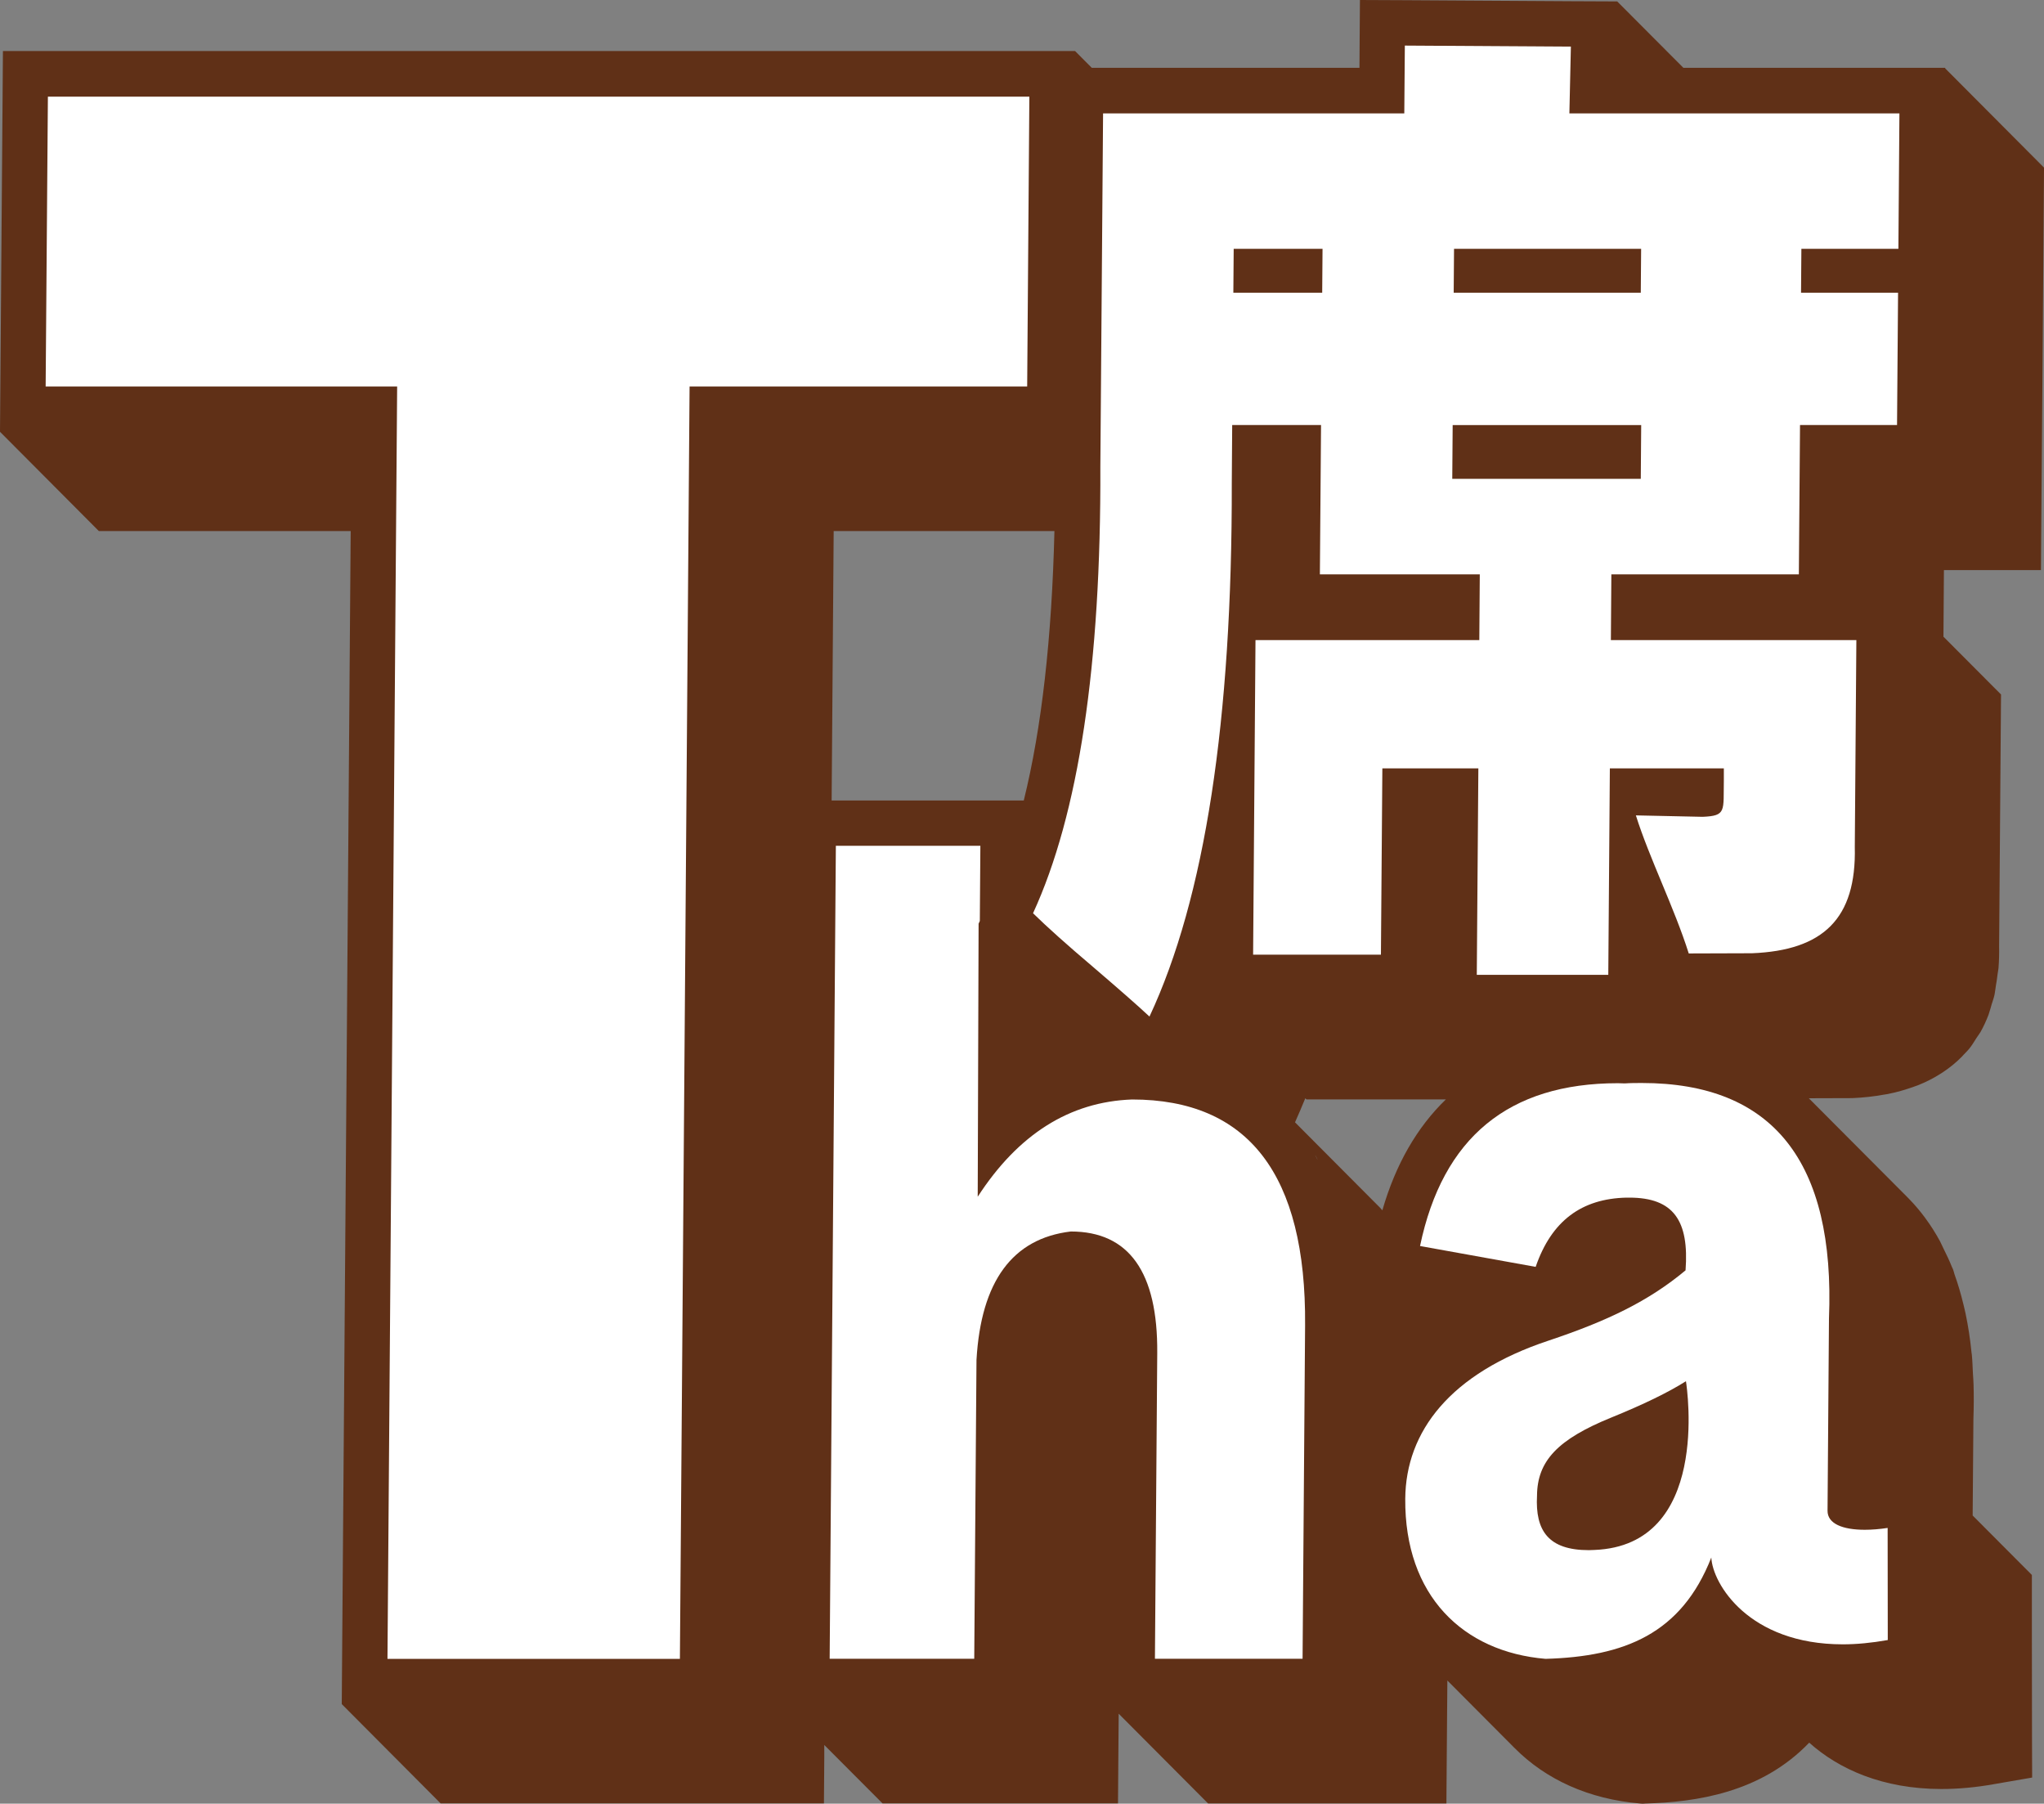 <?xml version="1.0" encoding="UTF-8"?><svg id="_レイヤー_2" xmlns="http://www.w3.org/2000/svg" viewBox="0 0 300 264.67"><rect x="0" y="0" width="300" height="264.67" fill="#808080" stroke="none"/><g id="_レイヤー_1-2"><g isolation="isolate"><path d="M285.49,9.95h-38.42L237.36.21l-6.71-.03-24.37-.15-6.68-.03-.05,6.68-.02,3.27h-39.29l-2.45-2.46H.43l-.05,6.68L.05,56.71l-.05,6.65,14.51,14.57h36.96l-1.26,165.48-.05,6.65,14.51,14.57h56.26l.05-6.65v-1.92s8.55,8.57,8.55,8.57h34.56l.05-6.65.05-6.51,13.12,13.17h34.98l.05-6.65.09-11.39,9.9,9.94c4.57,4.59,10.86,7.47,18.41,8.11l.36.03.39-.03c3.69-.1,7.92-.49,12.13-1.77,4.2-1.28,8.37-3.46,11.92-7.16h0s0,0,0,0c4.32,3.87,10.77,6.8,19.4,6.8,2.49,0,5.1-.24,7.77-.72l5.55-.96-.02-5.63-.02-16.49v-7.61s-8.69-8.72-8.69-8.72l.11-14.21c.06-1.73.07-3.39.02-5.02-.01-.54-.06-1.04-.09-1.57-.05-.93-.07-1.88-.16-2.77,0-.1-.03-.18-.04-.27-.2-2.05-.5-3.98-.89-5.84-.09-.45-.21-.88-.31-1.32-.37-1.53-.8-2.99-1.3-4.38-.08-.24-.13-.51-.22-.74-.05-.12-.11-.22-.16-.34-.37-.94-.8-1.83-1.24-2.71-.18-.35-.33-.73-.51-1.07-.65-1.19-1.36-2.32-2.14-3.37-.01-.02-.02-.04-.04-.06-.7-.95-1.46-1.85-2.27-2.69-.12-.13-.25-.26-.37-.38l-14.44-14.49,6.38-.02c1.66-.07,3.22-.25,4.7-.52.15-.03.3-.04.45-.07,1.39-.27,2.68-.65,3.9-1.09.18-.07.37-.13.56-.2,1.17-.46,2.25-1.01,3.25-1.64.17-.11.34-.21.5-.32.97-.65,1.87-1.38,2.67-2.19.13-.13.25-.27.37-.4.25-.26.51-.51.74-.79.41-.5.74-1.06,1.09-1.61.14-.22.31-.43.45-.66.04-.07.1-.14.14-.21.45-.8.84-1.65,1.18-2.54.06-.16.1-.35.16-.52.11-.31.19-.63.28-.95.15-.49.33-.96.44-1.48.09-.42.12-.89.2-1.33.09-.53.18-1.07.24-1.63.03-.32.11-.6.14-.92.08-1.04.11-2.12.09-3.24l.23-30.27.05-6.65-8.45-8.48.07-9.77h14.24l.05-6.65.15-19.21.05-6.65.15-19.87.05-6.68-14.51-14.57ZM194.99,173.83s0,0,0-.01c0,0,0,0,0,.01,0,0,0,0,0,0ZM193.37,170.17c-.12-.23-.24-.47-.36-.7.06.11.13.2.19.31.07.13.11.26.18.39ZM190.89,166.02s0,0,0,0c0,0,0,0,0,0,0,0,0,0,0,0ZM212.22,161.32c-4.24,4.09-7.38,9.53-9.33,16.28-.1-.1-.17-.21-.27-.31l-12.55-12.6c.51-1.16,1.02-2.31,1.51-3.53l.17.17h20.48ZM122.36,77.93h32.4c-.38,15.67-1.87,28.91-4.5,39.53h-28.2l.3-39.53Z" fill="#603017" stroke-width="0"/><polygon points="151.08 14.18 150.76 56.71 101.21 56.71 99.79 243.42 56.87 243.42 58.29 56.71 6.7 56.71 7.03 14.18 151.08 14.18" fill="#fff" stroke-width="0"/><path d="M143.89,124.12l-.08,11.02-.18.4-.13,40.07c5.94-9.17,13.5-13.94,22.65-14.27,17.08,0,25.57,11.03,25.4,33.12l-.37,48.95h-21.67s.34-44.87.34-44.87c.09-11.87-4.15-17.83-12.69-17.83-8.55,1.02-13.18,7.31-13.84,18.85l-.33,43.85h-21.22s.91-119.3.91-119.3h21.22Z" fill="#fff" stroke-width="0"/><path d="M277.05,224.2l.02,16.46c-2.37.42-4.59.63-6.6.63-13.82,0-19.12-8.9-19.3-12.74-4.4,11.21-12.76,14.54-24.33,14.87-12.1-1.02-20.7-9.26-20.59-23.5.08-9.86,6.58-18.4,21.04-23.2,8.62-2.88,14.67-5.78,20.1-10.31.54-7.28-1.75-10.67-8.25-10.67h-.42c-6.57.15-11,3.39-13.33,10.16l-16.97-3.06c3.33-15.92,13.01-23.89,29.05-23.89.33,0,.66.03.99.03.87-.06,1.68-.06,2.52-.06,19.21,0,28.39,11.51,27.46,34.59l-.21,28.18c-.01,1.89,2.2,2.79,5.46,2.79,1.05,0,2.16-.09,3.36-.27ZM234.04,227.44c16.97-.69,13.59-23.55,13.41-24.76q-3.89,2.46-10.98,5.34c-7.82,3.18-10.84,6.35-10.88,11.45-.28,5.19,1.71,8,7.61,8l.84-.03" fill="#fff" stroke-width="0"/><path d="M278.63,36.51l.15-19.87h-48.44l.22-9.8-24.37-.15-.08,9.95h-44.21l-.4,51.82c.11,29.13-3.18,50.99-9.88,65.55,2.05,2.01,5,4.65,8.81,7.88,3.78,3.24,6.55,5.66,8.28,7.28,8.14-17.38,12.14-43.49,12.08-78.29l.06-8.51h13.04l-.17,21.91h23.47l-.07,9.65h-32.85l-.35,46.16h18.76l.21-27.34h14.09l-.23,30.3h19.3l.23-30.3h16.73v1.74c-.08,4.53.4,5.22-3.11,5.37l-9.8-.21c1.96,6.23,5.65,13.58,7.76,20.26l9.29-.03c10.43-.42,15.33-5.07,15.08-15.59l.23-30.36h-36.03l.07-9.65h27.52l.17-21.91h14.24l.15-19.42h-14.24l.05-6.44h14.24ZM194.06,42.95h-13.04l.05-6.44h13.04l-.05,6.44ZM213.41,36.51h27.46l-.05,6.44h-27.46l.05-6.44ZM240.82,70.26h-27.67l.06-7.88h27.67l-.06,7.88Z" fill="#fff" stroke-width="0"/></g></g></svg>